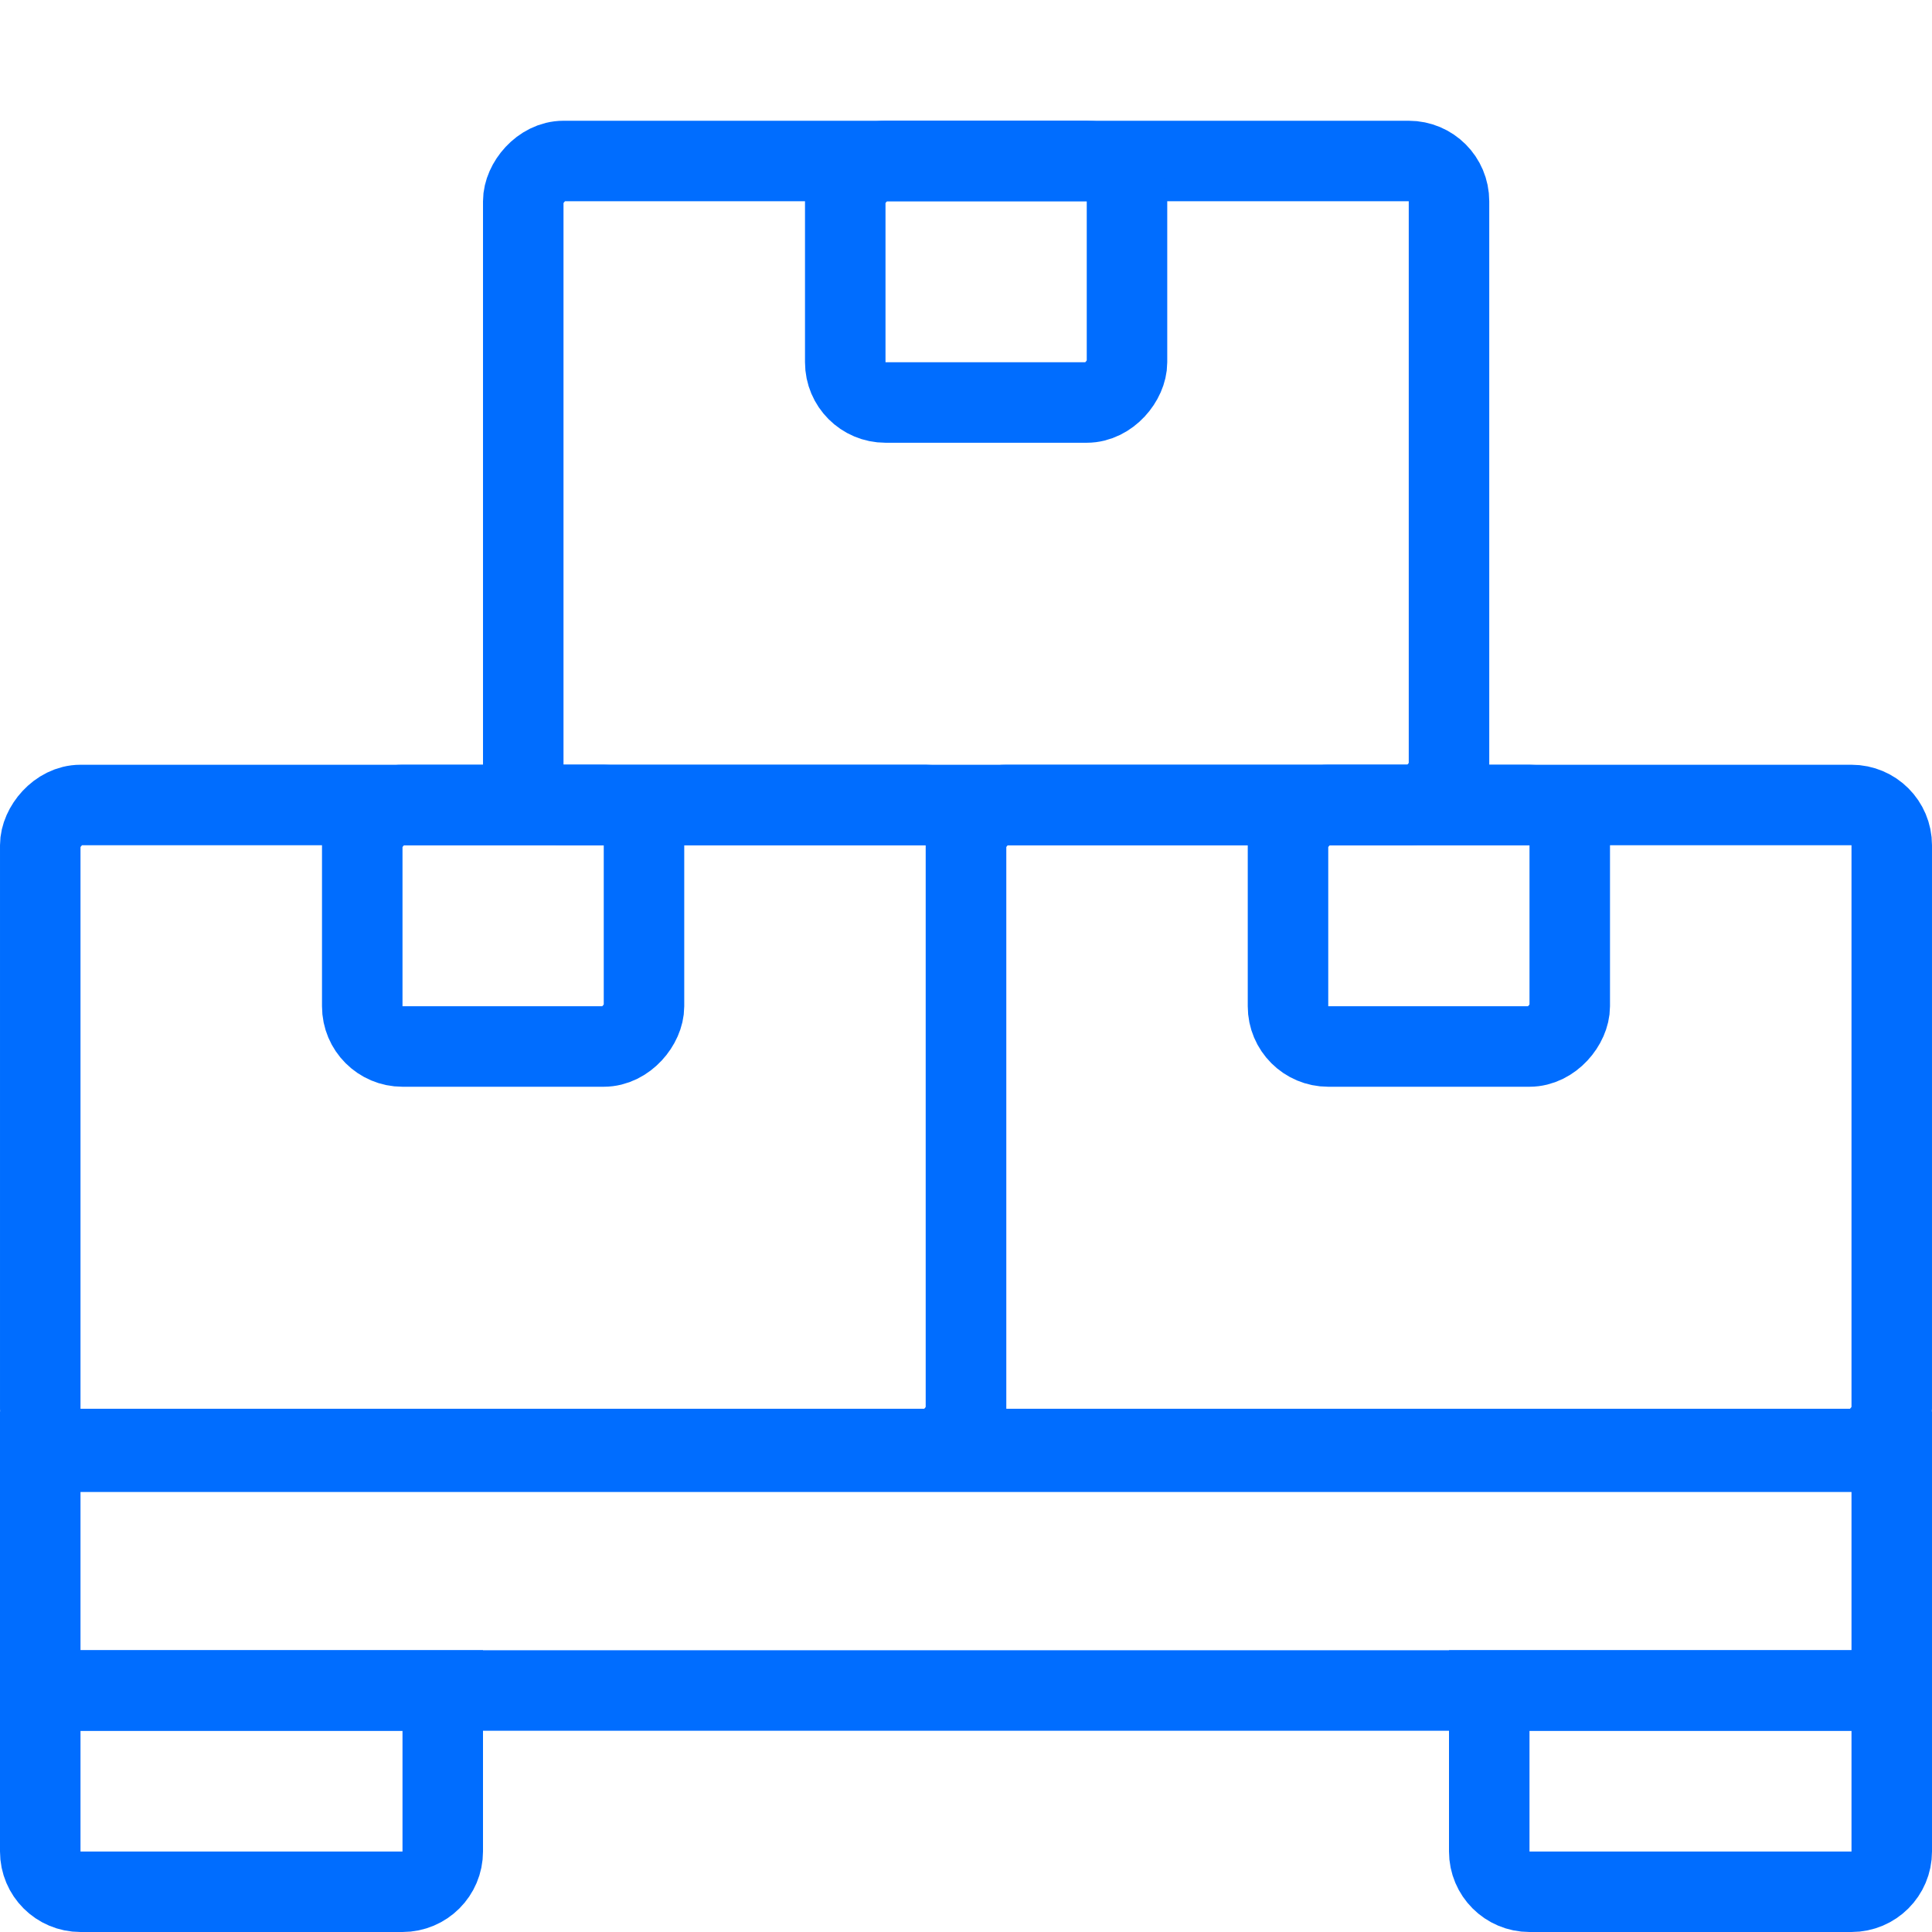 <?xml version="1.0" encoding="UTF-8"?>
<svg xmlns="http://www.w3.org/2000/svg" width="48" height="48" viewBox="0 0 48 48" fill="none">
  <rect width="48" height="48" fill="white"></rect>
  <path fill-rule="evenodd" clip-rule="evenodd" d="M46 37.068H2V41H46V37.068ZM2 35.068H0V37.068V41V43H2H46H48V41V37.068V35.068H46H2Z" fill="#006DFF"></path>
  <rect x="1" y="-1" width="23" height="16" rx="1" transform="matrix(1 0 0 -1 0 35)" stroke="#006DFF" stroke-width="2"></rect>
  <rect x="1" y="-1" width="23" height="16" rx="1" transform="matrix(1 0 0 -1 23 35)" stroke="#006DFF" stroke-width="2"></rect>
  <rect x="1" y="-1" width="7" height="6" rx="1" transform="matrix(1 0 0 -1 8 25)" stroke="#006DFF" stroke-width="2"></rect>
  <rect x="1" y="-1" width="7" height="6" rx="1" transform="matrix(1 0 0 -1 31 25)" stroke="#006DFF" stroke-width="2"></rect>
  <rect x="1" y="-1" width="23" height="16" rx="1" transform="matrix(1 0 0 -1 12 19)" stroke="#006DFF" stroke-width="2"></rect>
  <rect x="1" y="-1" width="7" height="6" rx="1" transform="matrix(1 0 0 -1 20 9)" stroke="#006DFF" stroke-width="2"></rect>
  <path d="M1 42H11V46C11 46.552 10.552 47 10 47H2C1.448 47 1 46.552 1 46V42Z" stroke="#006DFF" stroke-width="2"></path>
  <path d="M37 42H47V46C47 46.552 46.552 47 46 47H38C37.448 47 37 46.552 37 46V42Z" stroke="#006DFF" stroke-width="2"></path>
</svg>
